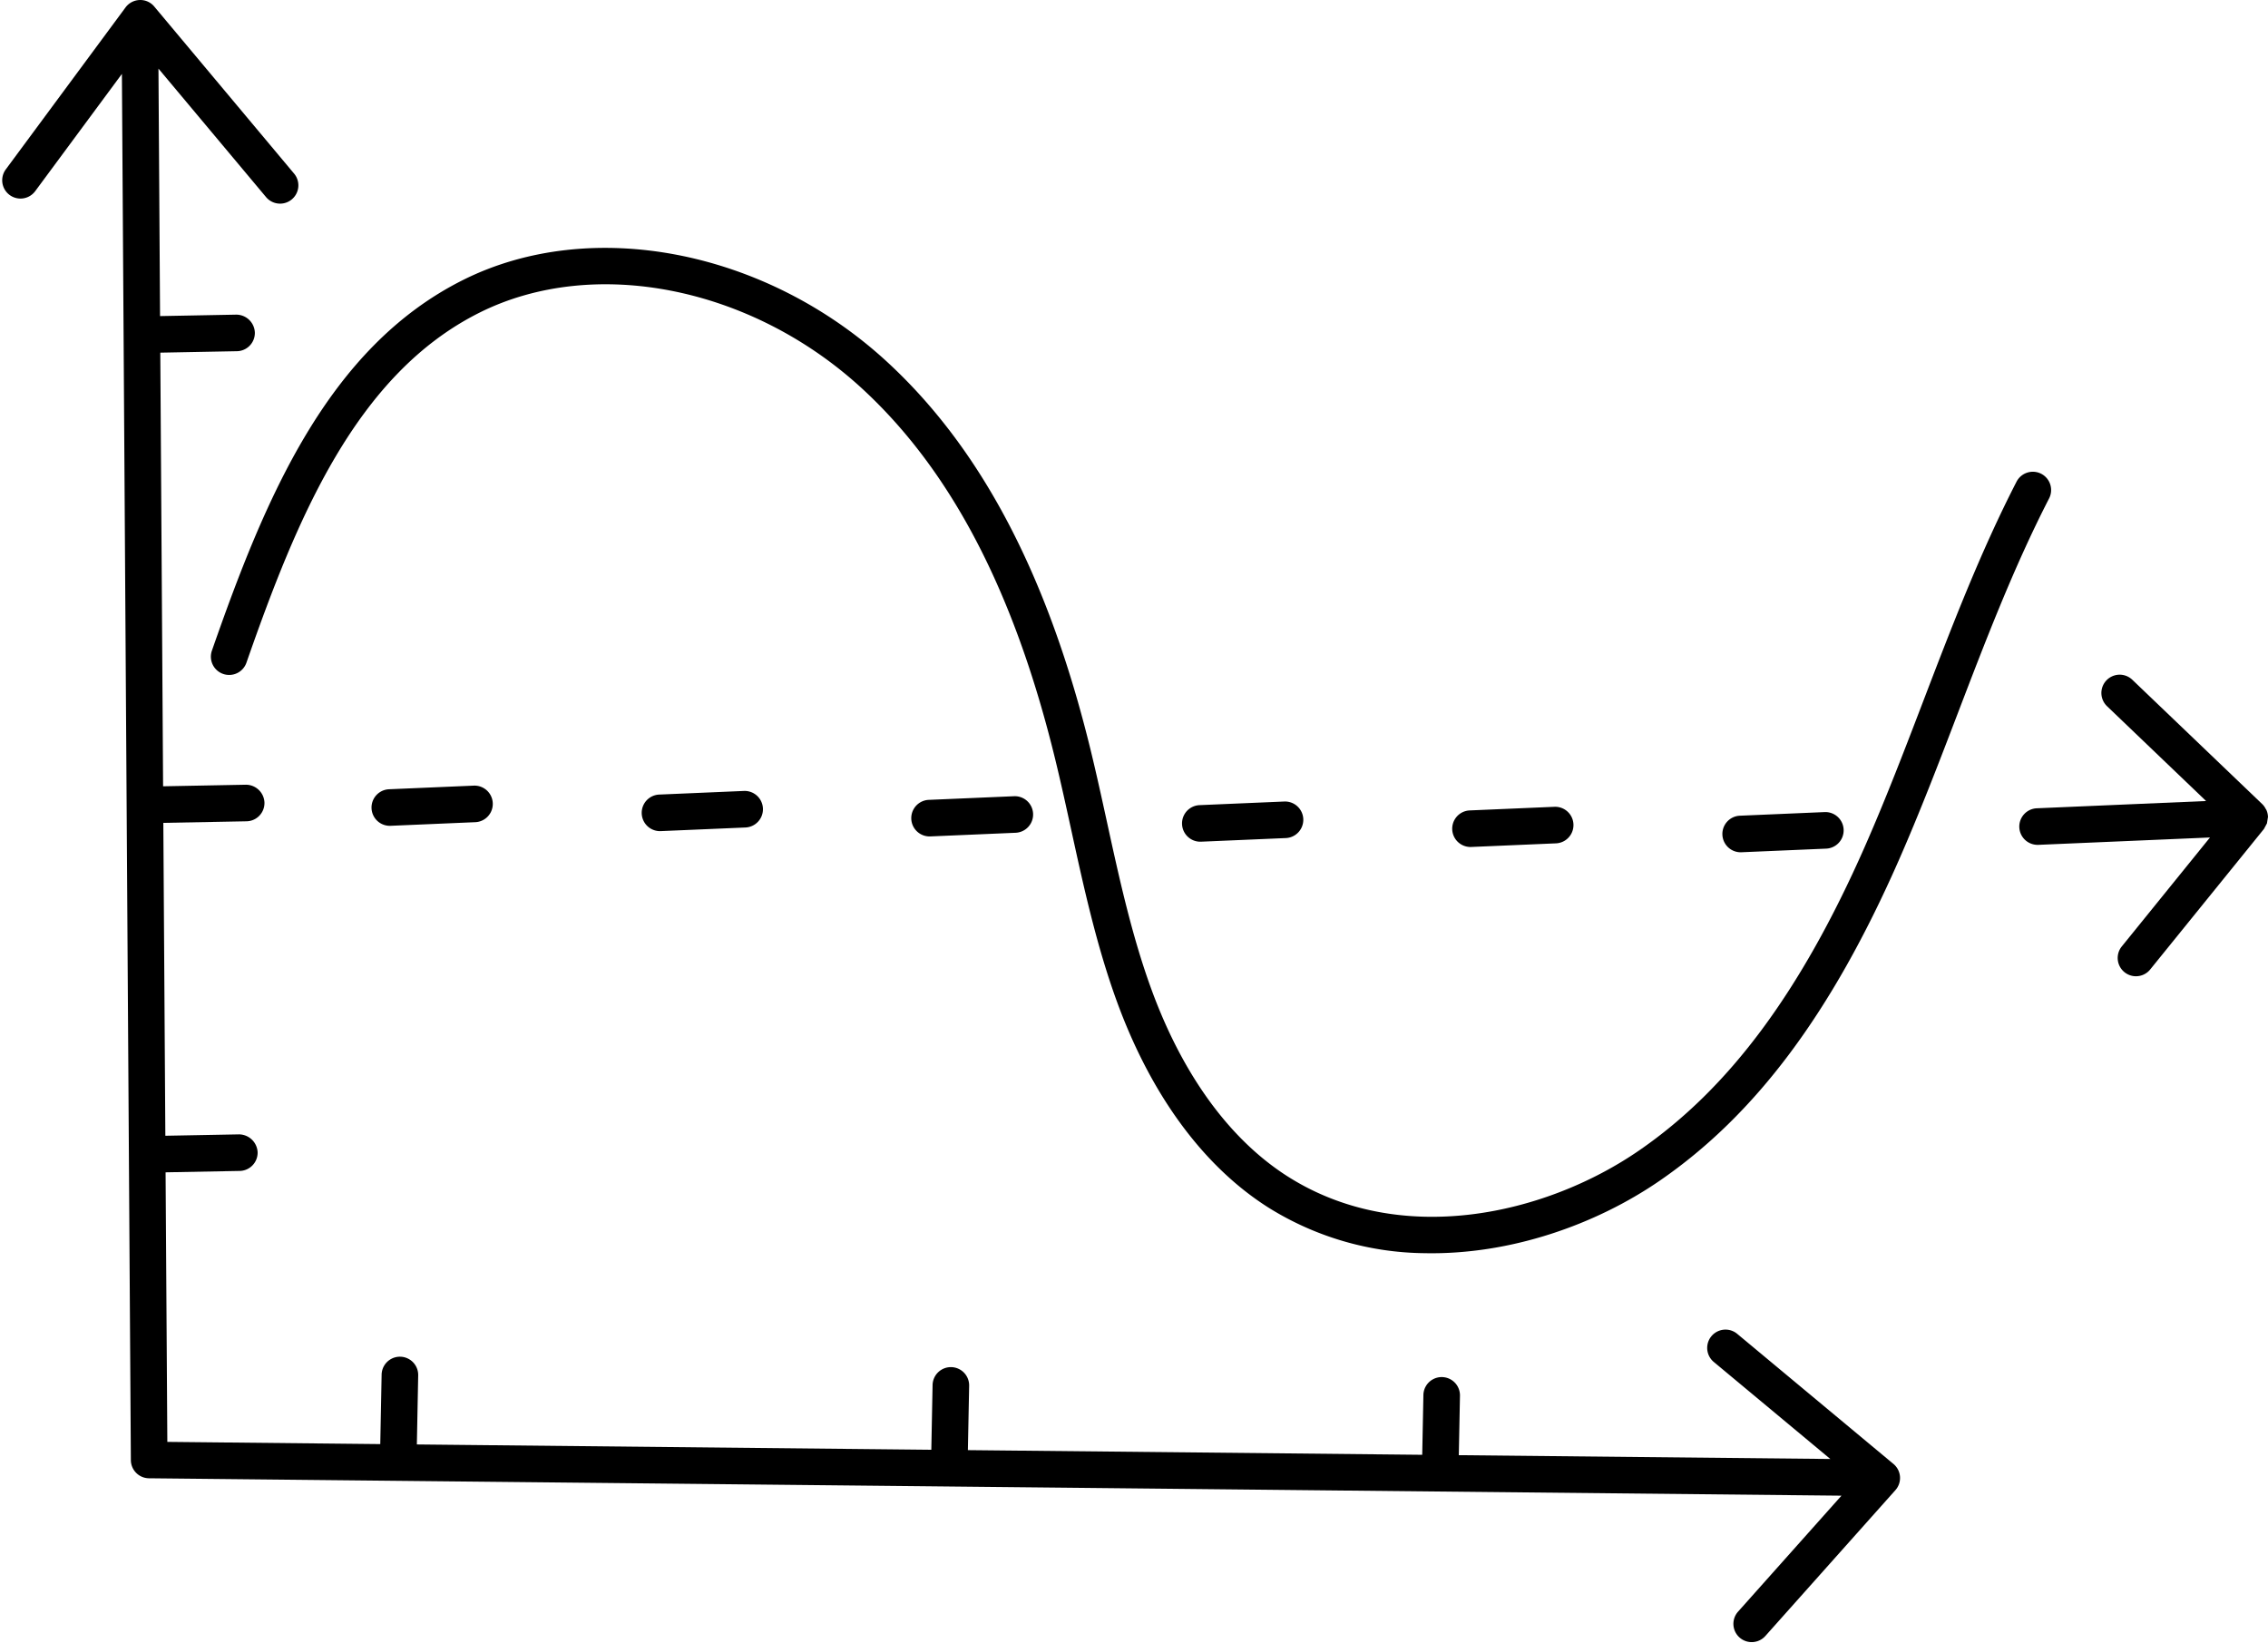 <?xml version="1.0" encoding="UTF-8"?><svg xmlns="http://www.w3.org/2000/svg" xmlns:xlink="http://www.w3.org/1999/xlink" data-name="Layer 1" height="371.3" preserveAspectRatio="xMidYMid meet" version="1.0" viewBox="-0.5 -0.0 512.5 371.3" width="512.5" zoomAndPan="magnify"><g id="change1_1"><path d="M392.014,301.362a4.135,4.135,0,0,0-5.291,6.355L413.1,329.675l-83.953-.862.263-13.473a4.133,4.133,0,0,0-8.264-.162l-.265,13.55-102.667-1.055.284-14.5a4.133,4.133,0,1,0-8.264-.161l-.285,14.579-116.252-1.2L94,310.735a4.133,4.133,0,0,0-8.264-.161l-.307,15.735-48.117-.5L36.917,264.9l16.744-.314a4.129,4.129,0,0,0,4.055-4.208,4.247,4.247,0,0,0-4.208-4.054l-16.645.312-.456-70.7,18.8-.355a4.129,4.129,0,0,0,4.054-4.208,4.2,4.2,0,0,0-4.207-4.055l-18.7.354-.632-97.985,17.313-.328a4.129,4.129,0,0,0,4.054-4.208,4.209,4.209,0,0,0-4.208-4.054l-17.212.326-.361-55.92L59.62,44.536a4.133,4.133,0,1,0,6.337-5.309L34.361,1.483A4.08,4.08,0,0,0,31.067.005a4.14,4.14,0,0,0-3.2,1.674L.81,38.276a4.133,4.133,0,0,0,6.645,4.917L27.046,16.7l2.025,313.234a4.135,4.135,0,0,0,4.053,4.1h.041l382.452,3.931-23.37,26.21a4.131,4.131,0,1,0,6.166,5.5L427.8,336.721a4.126,4.126,0,0,0-.437-5.926Z" fill="inherit"/></g><g id="change1_2"><path d="M87.759,186.6l19.179-.82a4.133,4.133,0,0,0-.355-8.258l-19.179.82a4.133,4.133,0,0,0,.093,8.261C87.582,186.608,87.67,186.606,87.759,186.6Z" fill="inherit"/></g><g id="change1_3"><path d="M148.812,187.8l19.175-.82a4.133,4.133,0,0,0-.355-8.258l-19.175.82a4.133,4.133,0,0,0,.093,8.261C148.635,187.8,148.723,187.8,148.812,187.8Z" fill="inherit"/></g><g id="change1_4"><path d="M209.861,188.992l19.175-.82a4.133,4.133,0,0,0-.355-8.258l-19.175.82A4.133,4.133,0,0,0,209.6,189C209.683,189,209.772,188.994,209.861,188.992Z" fill="inherit"/></g><g id="change1_5"><path d="M270.648,190.189c.084,0,.173,0,.262,0l19.179-.82a4.133,4.133,0,0,0-.356-8.258l-19.178.82a4.133,4.133,0,0,0,.093,8.261Z" fill="inherit"/></g><g id="change1_6"><path d="M331.7,191.383c.084,0,.173,0,.262,0l19.175-.82a4.133,4.133,0,0,0-.356-8.258l-19.174.82a4.133,4.133,0,0,0,.093,8.261Z" fill="inherit"/></g><g id="change1_7"><path d="M392.749,192.577c.085,0,.174,0,.263,0l19.179-.82a4.133,4.133,0,0,0-.356-8.258l-19.178.82a4.133,4.133,0,0,0,.092,8.261Z" fill="inherit"/></g><g id="change1_8"><path d="M511.989,184.488a4.14,4.14,0,0,0-.388-1.538c-.027-.056-.076-.095-.105-.149a4.053,4.053,0,0,0-.77-1.08L481.34,153.6a4.133,4.133,0,0,0-5.712,5.976L498.012,181l-38.26,1.642a4.133,4.133,0,0,0,.093,8.261c.089,0,.174,0,.263,0l38.783-1.664-20,24.706a4.133,4.133,0,0,0,6.422,5.2l25.771-31.831a1550.022,1550.022,0,0,0,.68-1.268,5677.4,5677.4,0,0,1,.239-1.511C512,184.516,511.99,184.5,511.989,184.488Z" fill="inherit"/></g><g id="change1_9"><path d="M460.75,107.052a4.147,4.147,0,0,0-5.569,1.784c-8.221,15.987-14.713,32.959-21,49.371-4.178,10.923-8.5,22.214-13.265,33.04-14.494,32.9-30.717,54.743-51.061,68.736-21.135,14.539-53.849,22-79.277,5.91-13.13-8.314-23.816-22.959-30.9-42.357-4.425-12.116-7.26-25.085-10-37.624-1.19-5.437-2.375-10.874-3.691-16.272-9.629-39.543-24.741-68.334-46.2-88.029C172.356,56.446,133.069,48.875,104.269,63.2c-30.83,15.334-44.99,49.765-56.848,83.717a4.133,4.133,0,1,0,7.8,2.728C66.521,117.3,79.9,84.554,107.951,70.6c25.816-12.837,61.279-5.814,86.247,17.1,20.212,18.553,34.527,45.992,43.756,83.9,1.3,5.334,2.471,10.7,3.646,16.077,2.8,12.811,5.695,26.056,10.312,38.7,7.721,21.126,19.561,37.21,34.246,46.508A67.831,67.831,0,0,0,321.5,283.173c19.381.379,38.678-6.493,53.048-16.381,21.658-14.9,38.8-37.845,53.939-72.216,4.85-11.01,9.21-22.4,13.422-33.416,6.2-16.2,12.614-32.96,20.629-48.539A4.143,4.143,0,0,0,460.75,107.052Z" fill="inherit"/></g></svg>